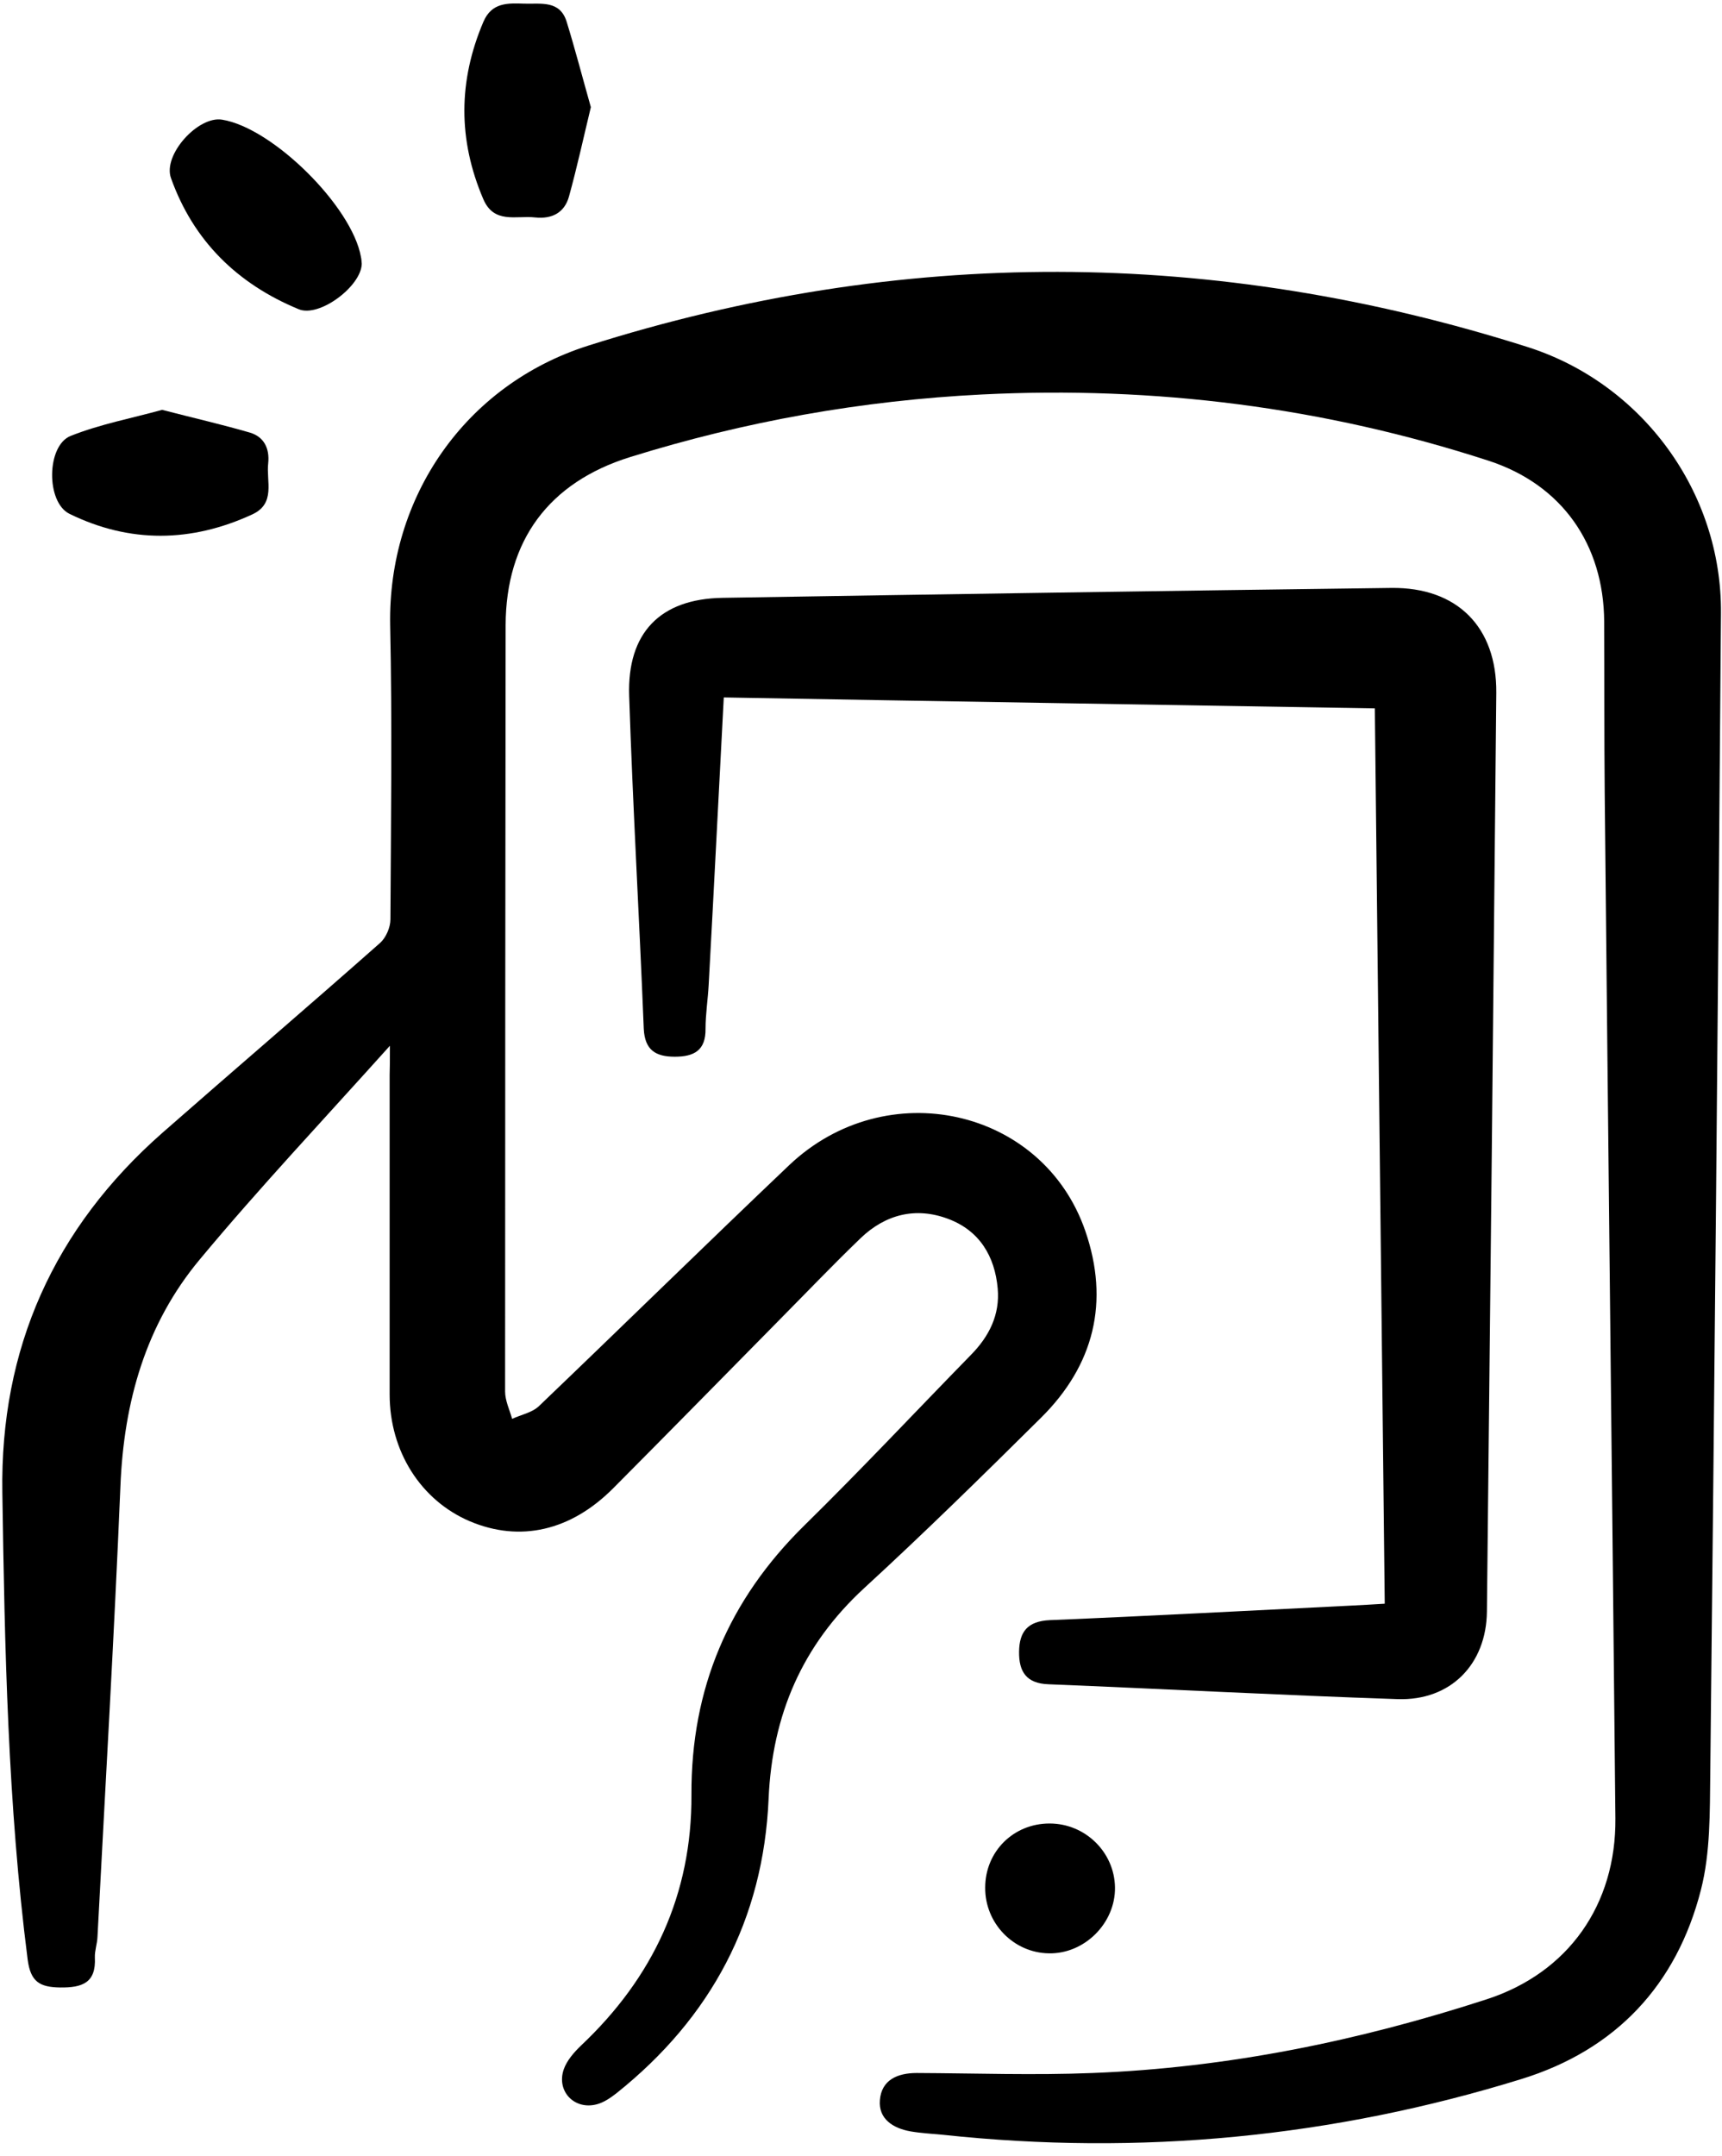 <?xml version="1.0" encoding="UTF-8"?>
<!DOCTYPE svg PUBLIC '-//W3C//DTD SVG 1.0//EN'
          'http://www.w3.org/TR/2001/REC-SVG-20010904/DTD/svg10.dtd'>
<svg height="826.9" preserveAspectRatio="xMidYMid meet" version="1.0" viewBox="169.3 88.1 660.7 826.9" width="660.7" xmlns="http://www.w3.org/2000/svg" xmlns:xlink="http://www.w3.org/1999/xlink" zoomAndPan="magnify"
><g
  ><g id="change1_1"
    ><path d="M318.9,489.2c-25.5,28.4-50.1,54.5-72.9,81.9c-20.8,24.9-29.2,54.7-30.5,87.1c-2.4,57.6-5.8,115.2-8.8,172.8 c-0.1,2.6-1.1,5.3-1,7.9c0.5,9.7-4.8,11.6-13.3,11.5c-7.9-0.1-11.4-2.2-12.5-10.8c-7.6-59.4-8.8-119.2-9.7-179 c-0.9-55.3,19.8-101.4,61.4-138c27.8-24.4,55.9-48.4,83.6-72.9c2.2-2,3.9-5.9,3.9-9c0.2-37.6,0.7-75.2-0.1-112.8 c-0.9-49.1,28.8-92.2,75.9-107.2c120.2-38.1,240.5-37.6,360.5,0.5c44,14,74.6,55.7,74.2,102.1c-1.1,148.3-2.5,296.6-4.1,444.8 c-0.2,15,0.1,30.5-3.6,44.9c-9.3,36.4-32.6,61.3-68.8,72.5c-72.4,22.4-146.5,29.5-222,21.4c-4.1-0.4-8.3-0.6-12.4-1.3 c-6.8-1.2-12.4-4.8-11.8-12c0.6-7.7,6.7-10.4,14.1-10.4c22.5,0.1,45,0.9,67.5,0c51.8-2,102.1-12.3,151.3-28.3 c31.3-10.2,49.6-36.3,49.3-69.4c-1.3-131.1-2.8-262.2-4.1-393.3c-0.2-21.9-0.1-43.8-0.2-65.7c-0.2-29.5-16.1-52.5-44.4-61.7 c-63.1-20.5-128-28.7-194.3-25.4c-46,2.3-91,10.3-135,24c-31.2,9.7-47.7,32-47.8,64.5c-0.1,98-0.2,195.9-0.2,293.9 c0,3.5,1.7,7,2.7,10.5c3.5-1.6,7.7-2.4,10.3-4.9c32.1-30.7,63.8-61.8,96-92.4c37.2-35.3,97.3-22,113.6,25.2 c9.4,27.2,3.4,51.5-17,71.7c-22.3,22.1-44.7,44.1-67.8,65.3c-23.8,21.9-35.3,48.6-36.7,80.8c-2,46.4-22.1,84-58.3,112.9 c-2.3,1.8-4.9,3.6-7.6,4.3c-8.6,2.3-15.6-5-12.7-13.4c1.2-3.4,3.9-6.5,6.6-9.1c27.7-26.1,42.6-58,42.4-96.2 c-0.2-40.8,14.3-74.8,43.3-103.3c21.8-21.4,42.6-43.6,63.9-65.4c7-7.1,11.2-15.4,10.3-25.5c-1.1-12.4-7-22.2-19-26.7 c-12.5-4.7-24.1-1.7-33.6,7.4c-10.9,10.5-21.3,21.4-31.9,32.1c-21,21.3-41.9,42.6-63,63.8c-16.3,16.4-35.8,20.8-55,12.7 c-18.8-8-30.8-26.8-30.8-48.7c0-40.8,0-81.7,0-122.5C318.9,497.8,318.9,494.6,318.9,489.2z"
      /><path d="M447,355.6c-2,37.7-3.8,74-5.8,110.3c-0.3,5.6-1.2,11.2-1.2,16.8c0.1,8.3-4.4,10.7-11.8,10.7c-7.3,0-11.5-2.5-11.9-10.7 c-1.7-42.6-4.2-85.1-5.6-127.7c-0.8-24.2,11.9-37.2,35.8-37.6c85.5-1.4,171.1-2.7,256.6-3.8c25.3-0.3,40.5,15,40.3,40.2 c-1.1,117.5-2.3,234.9-3.6,352.4c-0.2,20.2-13.9,34.3-34.3,33.6c-44.7-1.5-89.3-3.9-133.9-5.7c-8.5-0.3-11.4-4.8-11.3-12.5 c0.1-7.7,3.3-11.7,11.8-12.1c38.7-1.6,77.4-3.7,116.2-5.6c3.8-0.2,7.6-0.4,12.3-0.7c-1.3-114.5-2.5-228.5-3.8-343.4 C613.7,358.4,530.7,357.1,447,355.6z"
      /><path d="M308.1,189.3c-0.2,8.6-16.3,20.7-24.2,17.4c-23.5-9.7-40.4-26.2-49-50.3c-3.2-8.9,10.4-23.9,19.6-22.4 c19.4,3.1,49.9,33.3,53.3,52.7C308,187.5,308,188.4,308.1,189.3z"
      /><path d="M396,129.2c-2.8,11.6-5.3,23.1-8.4,34.3c-1.7,6.1-6.4,8.7-13,8c-7.3-0.8-15.8,2.6-19.9-7.1c-9.7-22.7-9.6-45.3,0.1-68 c3.2-7.4,9.3-7.1,15.6-6.9c6.4,0.2,13.7-1.4,16.3,6.9C390,107.1,392.8,117.9,396,129.2z"
      /><path d="M231.5,245.3c12,3.1,22.9,5.6,33.6,8.7c5.5,1.6,7.7,6.1,7.1,11.8c-0.8,6.9,3,15.4-6.1,19.6c-23.4,10.8-47,11.1-70.1-0.2 c-9.1-4.4-8.9-26.2,0.4-29.9C207.7,250.8,219.9,248.5,231.5,245.3z"
      /><path d="M572,787.5c13.7,0,24.9,11,25.1,24.5c0.2,13.7-11.7,25.6-25.4,25.3c-13.5-0.2-24.5-11.5-24.4-25.2 C547.3,798.3,558.1,787.5,572,787.5z"
    /></g
  ></g
></svg
>
